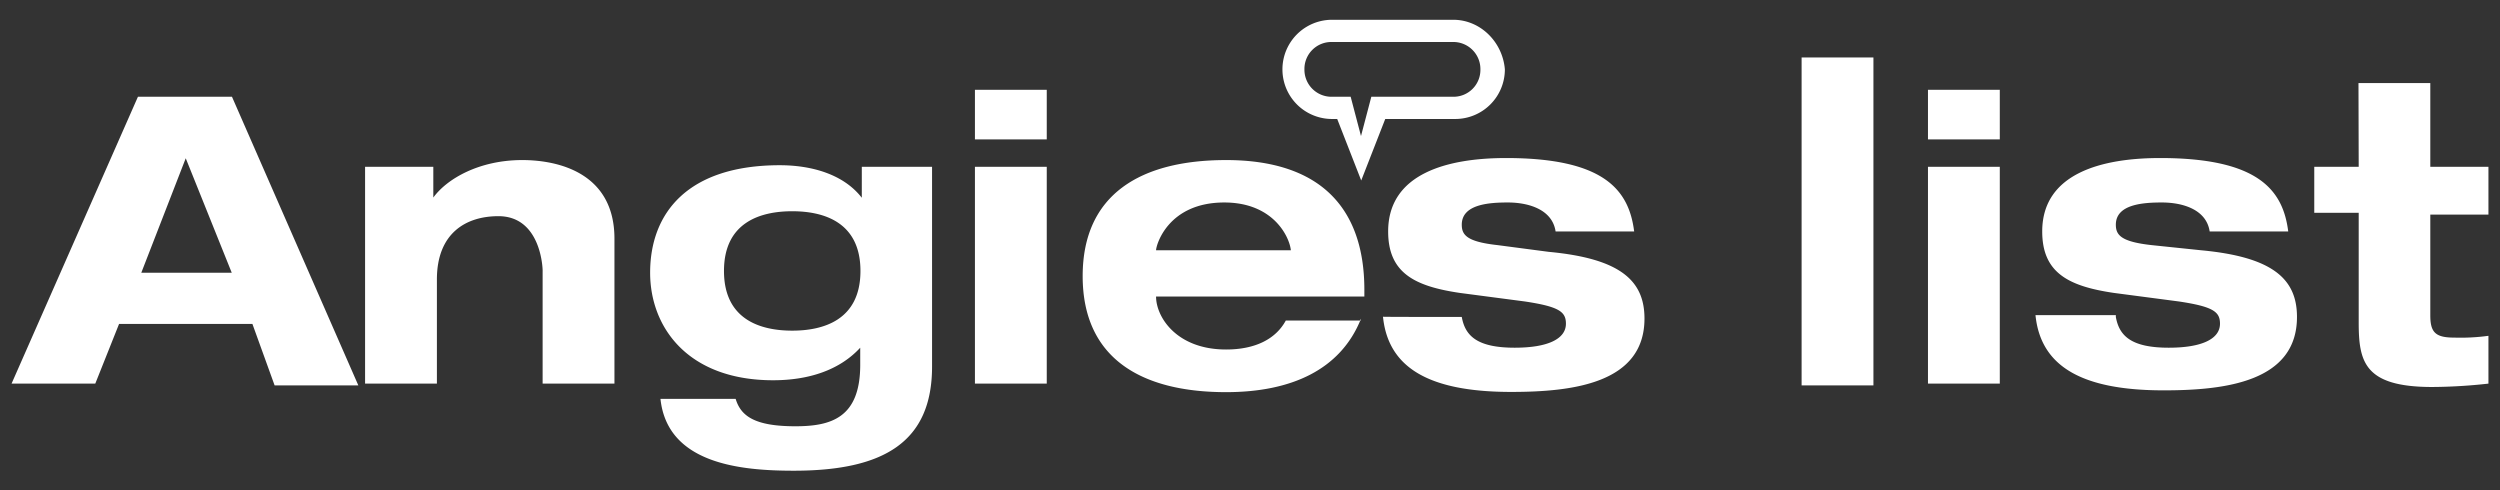 <svg xmlns="http://www.w3.org/2000/svg" viewBox="0 0 907.93 178.131"><rect x="0" y="0" width="907.93" height="178.131" fill="#333333" stroke="none"/><defs><style>.aacd0037-ec26-4ffb-ba0f-65cecd175648{fill:#fff;}</style></defs><g id="bd6daae8-a218-4bef-8ec9-bedcd6afad18" data-name="tools"><path class="aacd0037-ec26-4ffb-ba0f-65cecd175648" d="M527.778,35.142H498.025l-3.75,14.265L490.525,35.142h-6.847a9.83,9.83,0,0,1-9.945-9.945,9.781,9.781,0,0,1,9.945-9.945h44.019a9.83,9.83,0,0,1,9.945,9.945,9.762,9.762,0,0,1-9.863,9.945m0-27.96h-44.019a18.015,18.015,0,0,0,0,36.03h1.875l8.722,22.336,8.722-22.336H528.512a18.021,18.021,0,0,0,18.015-18.015c-.815-9.945-8.885-18.015-18.749-18.015M856.534,30.17h26.085V60.575h21.113v17.363H882.619v36.601c0,6.195,1.875,8.07,8.722,8.07a74.883,74.883,0,0,0,12.39-.652v17.363A193.227,193.227,0,0,1,883.271,140.543c-24.781,0-26.656-9.293-26.656-23.558V77.286h-16.14V60.575h16.14ZM181.007,78.509c-11.82,0-22.336,6.195-22.336,22.988v37.824H132.586V60.575h24.781V71.743c4.973-6.847,16.711-13.613,32.281-13.613,13.613,0,33.503,4.973,33.503,28.531v52.66H197.066V98.562c.082,0-.163-20.053-16.059-20.053Zm106.705,41.573c11.168,0,24.781-3.75,24.781-21.683s-13.613-21.683-24.781-21.683-24.781,3.75-24.781,21.683,13.613,21.683,24.781,21.683m26.004-59.507h24.781V133.125c0,27.308-17.363,37.824-50.214,37.824-19.238,0-45.894-2.445-48.421-26.085h27.308c1.875,6.195,6.847,9.945,21.683,9.945,13.043,0,23.558-3.098,23.558-22.336v-6.195c-7.418,8.07-18.586,11.82-31.628,11.82-30.976,0-44.671-19.238-44.671-39.046,0-21.683,13.613-39.046,47.117-39.046,11.168,0,22.988,3.098,29.754,11.82V60.575ZM354.067,32.615h26.085V50.63H354.067Zm0,27.96h26.085v78.745H354.067Zm414.348,54.535c1.223,6.847,5.543,11.168,19.238,11.168,11.82,0,18.586-3.098,18.586-8.722,0-4.32-2.445-6.195-14.918-8.07l-23.558-3.098c-16.711-2.445-26.085-7.418-26.085-22.336,0-21.113,21.683-26.656,42.796-26.656,35.949,0,44.671,11.82,46.546,26.656H802.489c-1.223-8.07-9.945-10.516-17.363-10.516-6.847,0-16.711.652-16.711,8.07,0,3.75,1.875,6.195,13.043,7.418l18.015,1.875c26.085,2.445,34.726,10.516,34.726,24.21,0,23.558-26.085,26.656-48.421,26.656-29.754,0-44.671-8.722-46.546-27.308h29.183Zm-299.573-23.558c0-4.32-5.543-18.015-24.21-18.015-20.461,0-24.781,15.488-24.781,17.363h48.991Zm25.433,24.21c-7.418,18.586-25.433,26.656-48.991,26.656-30.976,0-52.089-12.39-52.089-42.144s21.113-42.144,52.089-42.144c34.155,0,50.214,17.363,50.214,47.117v2.445H419.85c0,7.418,7.418,19.238,25.433,19.238,10.516,0,18.015-3.75,21.683-10.516h27.308Zm36.601-.652c1.223,6.847,5.543,11.168,19.238,11.168,11.82,0,18.586-3.098,18.586-8.722,0-4.32-2.445-6.195-14.918-8.07l-23.558-3.098c-16.711-2.445-26.085-7.418-26.085-22.336,0-21.113,21.683-26.656,42.796-26.656,35.949,0,44.671,11.82,46.546,26.656H564.95c-1.223-8.07-9.945-10.516-17.363-10.516-6.847,0-16.711.652-16.711,8.07,0,3.75,1.875,6.195,13.043,7.418l18.586,2.446c26.085,2.445,34.726,10.516,34.726,24.21,0,23.558-26.085,26.656-48.421,26.656-29.754,0-44.671-8.722-46.546-27.308.082.082,28.612.082,28.612.082ZM700.185,60.575h26.085v78.745H700.185Zm0-27.96h26.085V50.63H700.185ZM654.292,20.877H680.377V139.972H654.292ZM67.455,57.478,51.314,99.051H84.165ZM91.665,117.637H43.244l-8.641,21.683H4.198L50.092,35.142H84.247l45.894,104.83H99.735Z"></path></g></svg>